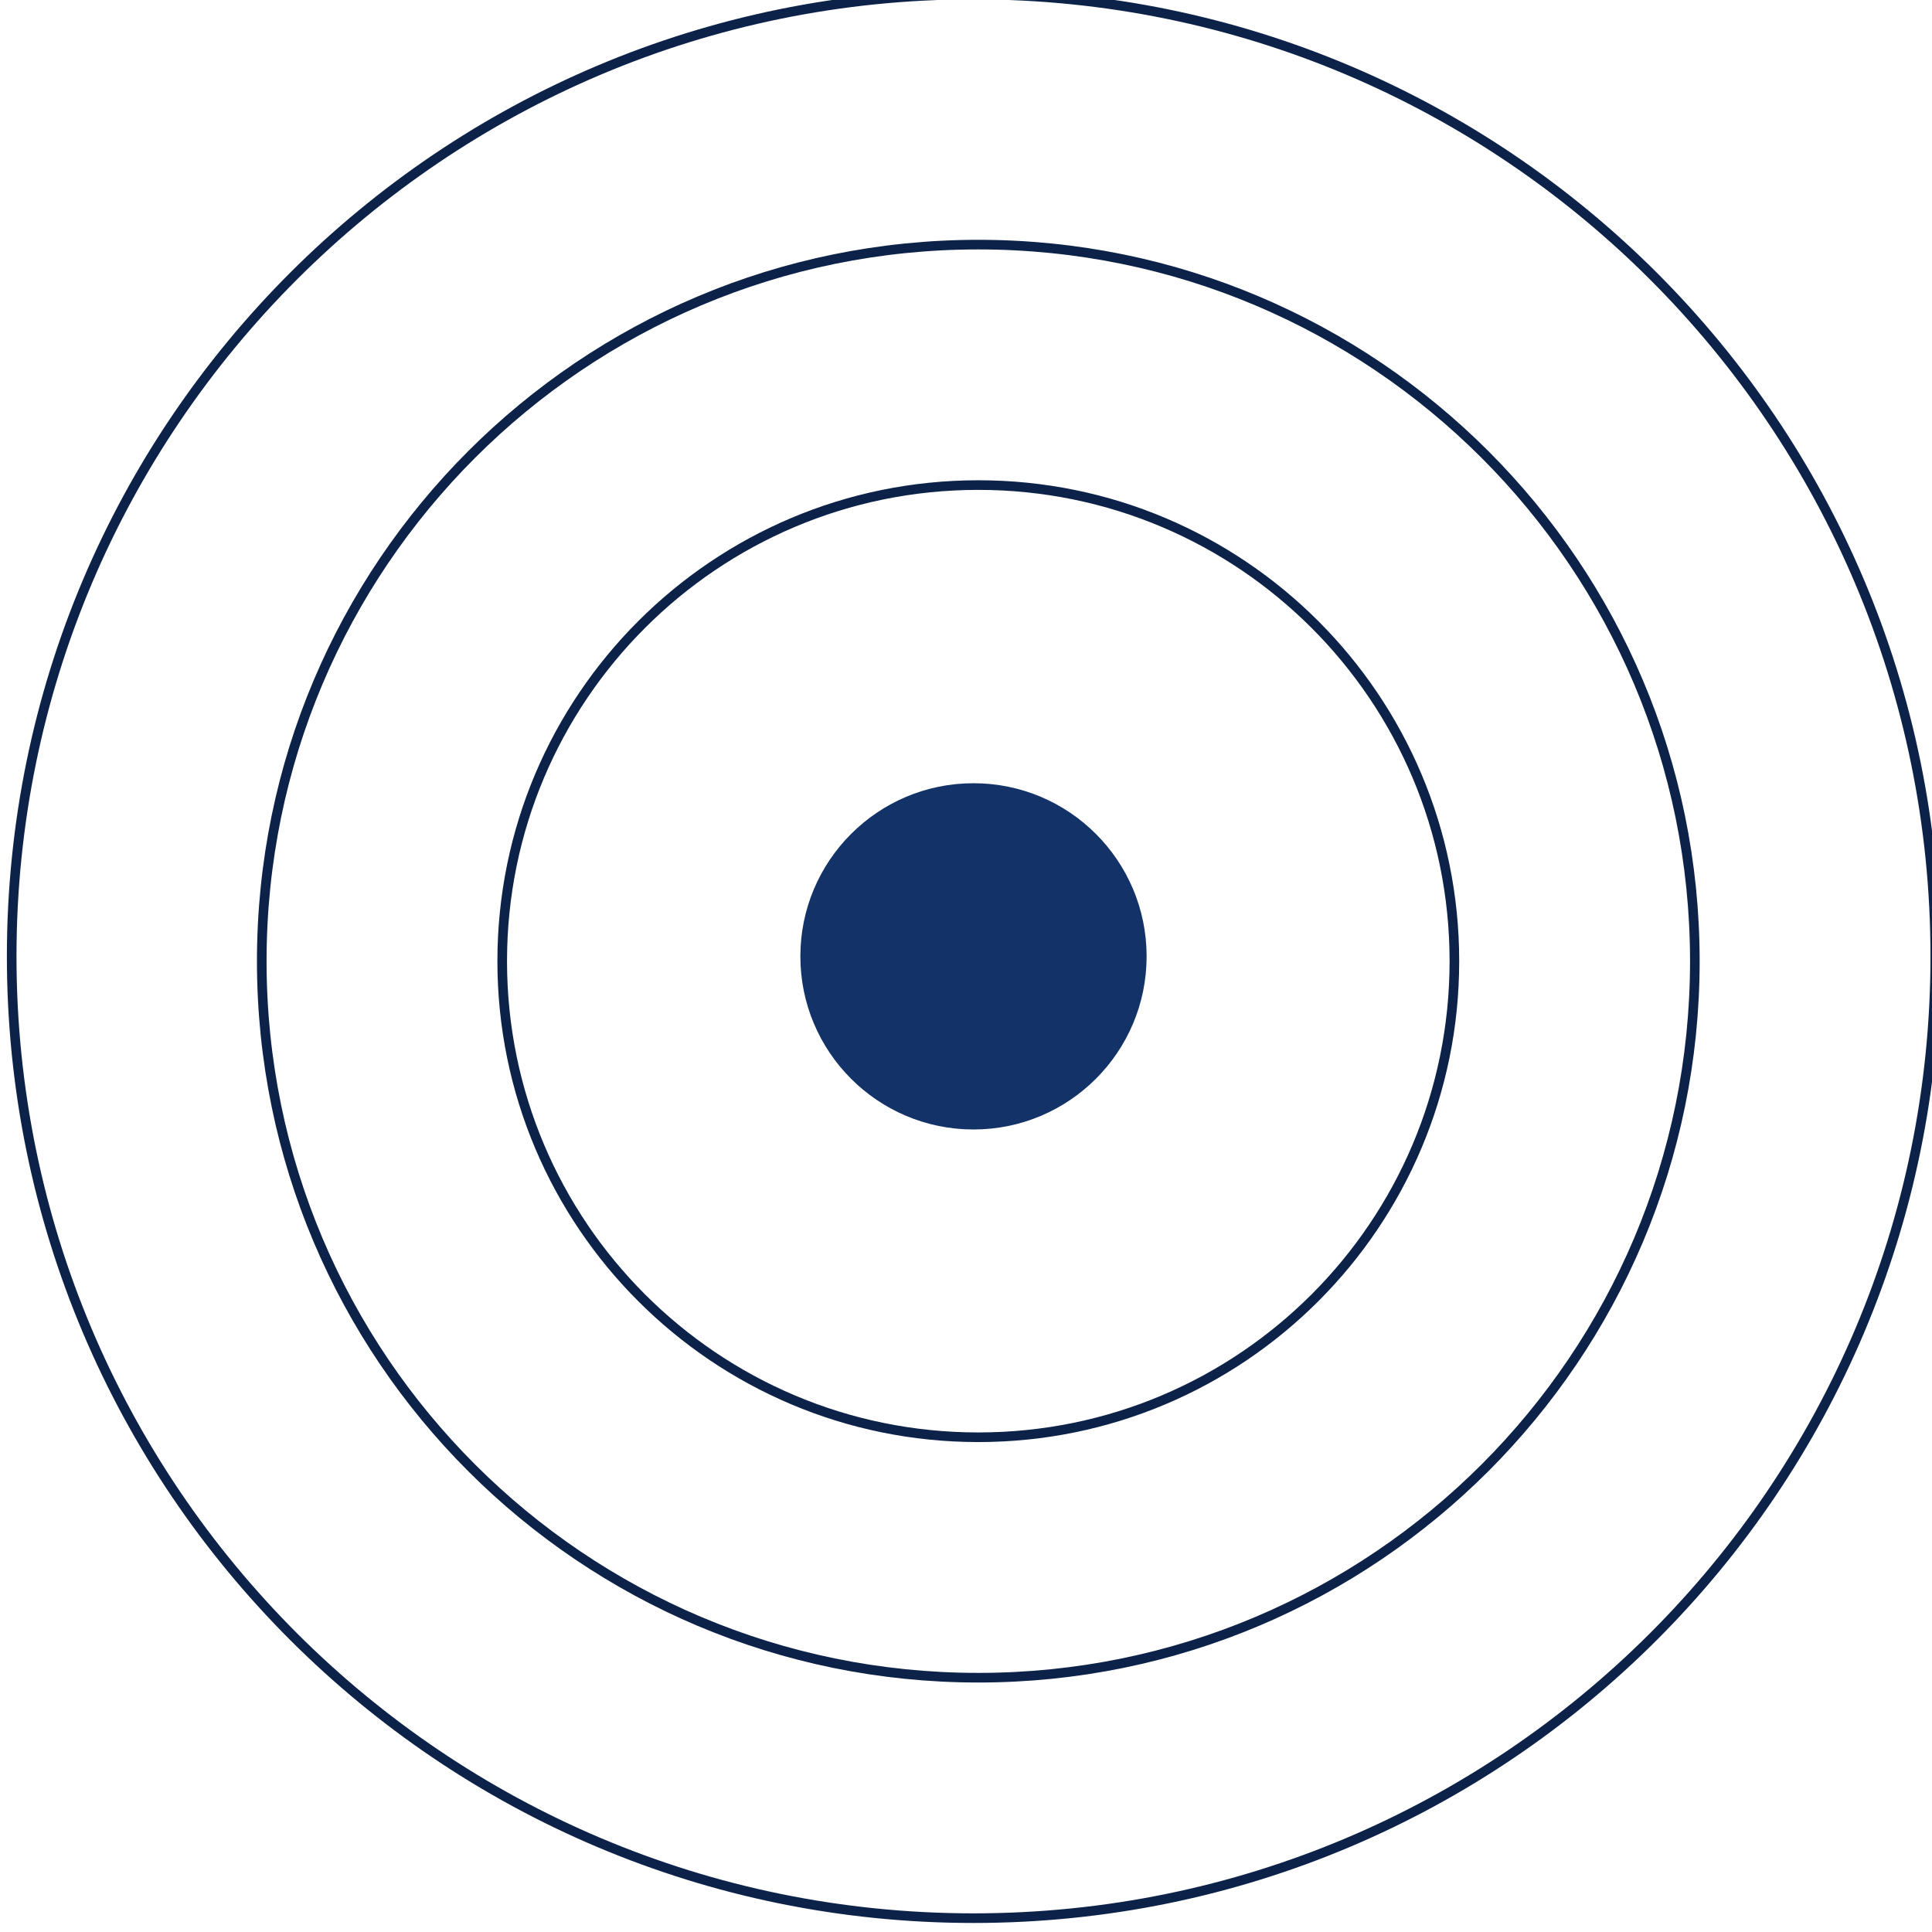 <?xml version="1.0" encoding="UTF-8" standalone="no"?>
<!-- Created with Inkscape (http://www.inkscape.org/) -->

<svg
   width="70.908mm"
   height="70.908mm"
   viewBox="0 0 70.908 70.908"
   version="1.1"
   id="svg32447"
   xmlns="http://www.w3.org/2000/svg"
   xmlns:svg="http://www.w3.org/2000/svg">
  <defs
     id="defs32444">
    <clipPath
       clipPathUnits="userSpaceOnUse"
       id="clipPath2405">
      <path
         d="m 1235,1576 c 9.941,0 18,8.059 18,18 0,9.941 -8.059,18 -18,18 -9.941,0 -18,-8.059 -18,-18 0,-9.941 8.059,-18 18,-18 z"
         clip-rule="evenodd"
         id="path2403" />
    </clipPath>
    <clipPath
       clipPathUnits="userSpaceOnUse"
       id="clipPath2413">
      <path
         d="M 0,0 H 1920 V 6144 H 0 Z"
         id="path2411" />
    </clipPath>
    <clipPath
       clipPathUnits="userSpaceOnUse"
       id="clipPath2379">
      <path
         d="M 0,0 H 1920 V 6144 H 0 Z"
         id="path2377" />
    </clipPath>
  </defs>
  <g
     id="layer1"
     transform="translate(-69.327,-113.046)">
    <g
       id="g2373"
       transform="matrix(0.353,0,0,-0.353,-330.899,710.828)">
      <g
         id="g2375"
         clip-path="url(#clipPath2379)">
        <g
           id="g2381"
           transform="matrix(1,0,0,-1,1135,1694)">
          <g
             id="g2383"
             transform="translate(100,200)">
            <path
               d="m 0,0 c 55.229,0 100,-44.771 100,-100 0,-55.228 -44.771,-100 -100,-100 -55.228,0 -100,44.772 -100,100 0,55.229 44.772,100 100,100 z"
               style="fill:none;stroke:#0c2249;stroke-width:1;stroke-linecap:butt;stroke-linejoin:miter;stroke-miterlimit:10;stroke-dasharray:none;stroke-opacity:1"
               id="path2385" />
          </g>
        </g>
        <g
           id="g2387"
           transform="matrix(1,0,0,-1,1161,1668)">
          <g
             id="g2389"
             transform="translate(74.5,149)">
            <path
               d="M 0,0 C 41.145,0 74.5,-33.355 74.5,-74.5 74.5,-115.645 41.145,-149 0,-149 c -41.145,0 -74.5,33.355 -74.5,74.5 C -74.5,-33.355 -41.145,0 0,0 Z"
               style="fill:none;stroke:#0c2249;stroke-width:1;stroke-linecap:butt;stroke-linejoin:miter;stroke-miterlimit:10;stroke-dasharray:none;stroke-opacity:1"
               id="path2391" />
          </g>
        </g>
        <g
           id="g2393"
           transform="matrix(1,0,0,-1,1186,1643)">
          <g
             id="g2395"
             transform="translate(49.5,99)">
            <path
               d="M 0,0 C 27.338,0 49.5,-22.162 49.5,-49.5 49.5,-76.838 27.338,-99 0,-99 -27.338,-99 -49.5,-76.838 -49.5,-49.5 -49.5,-22.162 -27.338,0 0,0 Z"
               style="fill:none;stroke:#0c2249;stroke-width:1;stroke-linecap:butt;stroke-linejoin:miter;stroke-miterlimit:10;stroke-dasharray:none;stroke-opacity:1"
               id="path2397" />
          </g>
        </g>
      </g>
    </g>
    <g
       id="g2399"
       transform="matrix(0.353,0,0,-0.353,-330.899,710.828)">
      <g
         id="g2401"
         clip-path="url(#clipPath2405)">
        <g
           id="g2407">
          <g
             id="g2409"
             clip-path="url(#clipPath2413)">
            <path
               d="m 1212,1571 h 46 v 46 h -46 z"
               style="fill:#133268;fill-opacity:1;fill-rule:nonzero;stroke:none"
               id="path2415" />
          </g>
        </g>
      </g>
    </g>
  </g>
</svg>
